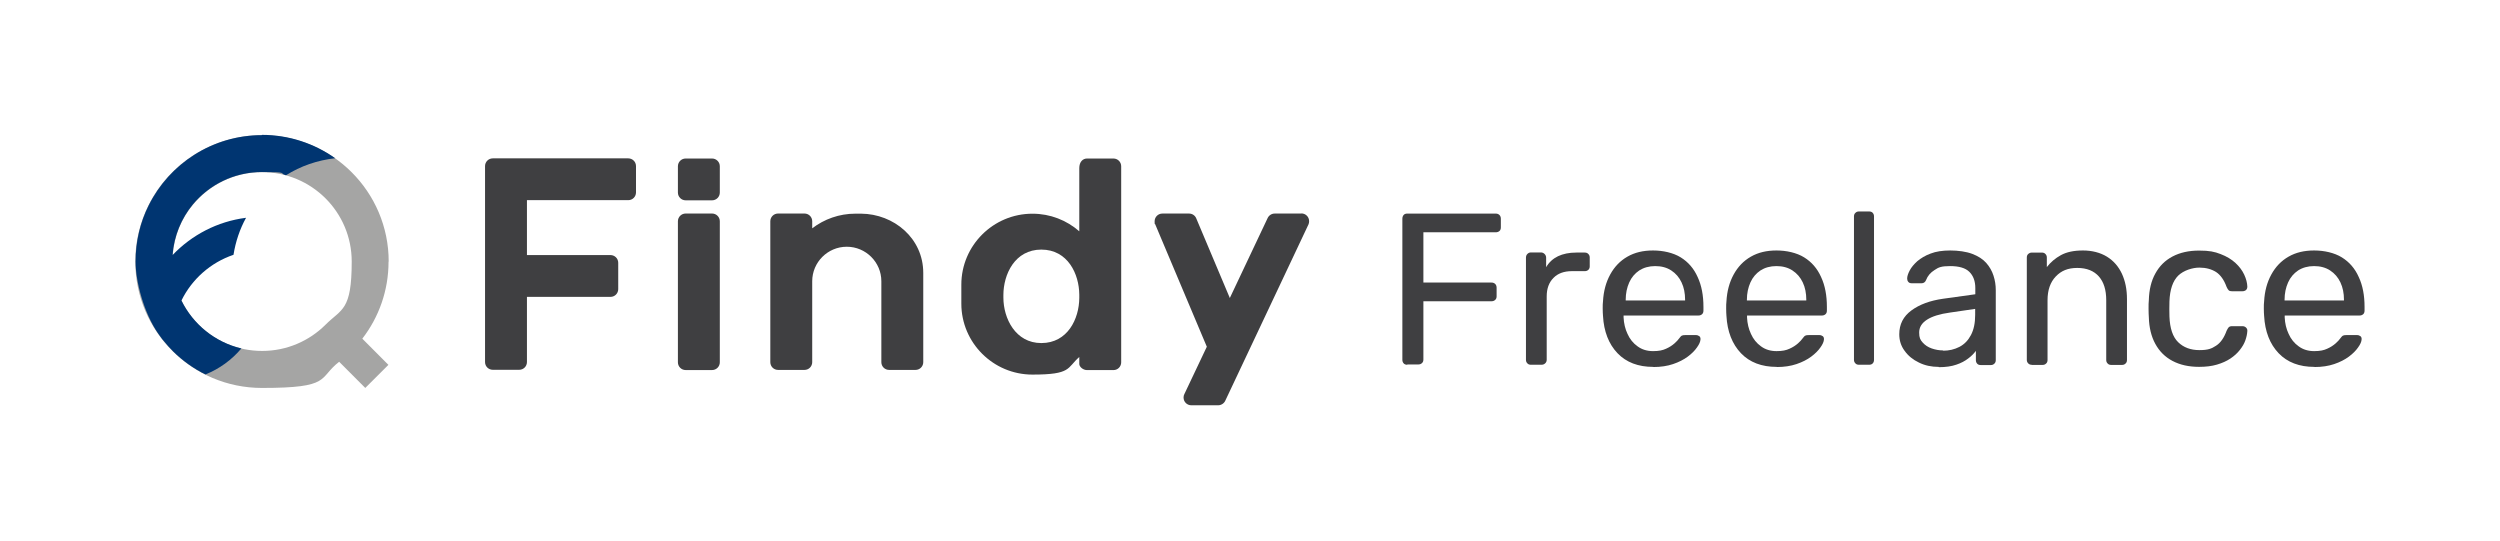 <svg width="185" height="40" viewBox="0 0 185 40" fill="none" xmlns="http://www.w3.org/2000/svg">
<g clip-path="url(#clip0_19718_18844)">
<path d="M96.311 15.803H94.327C94.097 15.803 93.899 15.939 93.805 16.137L91.007 22.053L88.522 16.158C88.439 15.949 88.23 15.803 87.99 15.803H86.017C85.693 15.803 85.442 16.064 85.442 16.376C85.442 16.689 85.463 16.533 85.484 16.595L89.305 25.658L87.645 29.158C87.603 29.23 87.583 29.324 87.583 29.418C87.583 29.741 87.844 29.991 88.157 29.991H90.141C90.381 29.991 90.6 29.835 90.683 29.626L96.833 16.595C96.864 16.522 96.874 16.449 96.874 16.366C96.874 16.043 96.613 15.793 96.3 15.793L96.311 15.803Z" fill="#3F3F41"/>
<path d="M63.727 15.811H63.299C62.098 15.811 60.992 16.217 60.104 16.895V16.374C60.104 16.051 59.843 15.801 59.53 15.801H57.578C57.254 15.801 57.003 16.061 57.003 16.374V26.801C57.003 27.124 57.264 27.374 57.578 27.374H59.53C59.854 27.374 60.104 27.113 60.104 26.801V20.811C60.104 19.405 61.253 18.259 62.662 18.259C64.071 18.259 65.22 19.405 65.22 20.811V26.801C65.22 27.124 65.481 27.374 65.794 27.374H67.746C68.07 27.374 68.321 27.113 68.321 26.801V20.197C68.321 17.624 66.139 15.832 63.727 15.811Z" fill="#3F3F41"/>
<path d="M82.394 11.73H80.442C80.118 11.73 79.867 11.991 79.867 12.439V17.116C78.938 16.303 77.727 15.814 76.401 15.814C73.499 15.814 71.139 18.168 71.139 21.064V22.47C71.139 25.366 73.499 27.72 76.401 27.72C79.304 27.72 78.938 27.23 79.867 26.418V26.939C79.867 27.126 80.128 27.387 80.442 27.387H82.394C82.718 27.387 82.968 27.126 82.968 26.814V12.303C82.968 11.98 82.707 11.73 82.394 11.73ZM77.059 25.387C75.138 25.387 74.251 23.553 74.251 22.022V21.835C74.251 20.303 75.096 18.47 77.059 18.47C79.022 18.47 79.857 20.283 79.867 21.803V22.053C79.857 23.585 79.011 25.387 77.059 25.387Z" fill="#3F3F41"/>
<path d="M46.48 11.719H36.468C36.144 11.719 35.893 11.979 35.893 12.292V26.792C35.893 27.115 36.154 27.365 36.468 27.365H38.42C38.743 27.365 38.994 27.104 38.994 26.792V21.969H45.175C45.498 21.969 45.749 21.708 45.749 21.396V19.448C45.749 19.125 45.488 18.875 45.175 18.875H38.994V14.812H46.49C46.814 14.812 47.064 14.552 47.064 14.24V12.292C47.064 11.969 46.803 11.719 46.49 11.719H46.48Z" fill="#3F3F41"/>
<path d="M52.692 11.73H50.739C50.422 11.73 50.165 11.987 50.165 12.303V14.251C50.165 14.568 50.422 14.824 50.739 14.824H52.692C53.009 14.824 53.266 14.568 53.266 14.251V12.303C53.266 11.987 53.009 11.73 52.692 11.73Z" fill="#3F3F41"/>
<path d="M52.692 15.801H50.739C50.422 15.801 50.165 16.057 50.165 16.374V26.811C50.165 27.128 50.422 27.384 50.739 27.384H52.692C53.009 27.384 53.266 27.128 53.266 26.811V16.374C53.266 16.057 53.009 15.801 52.692 15.801Z" fill="#3F3F41"/>
<path d="M28.763 19.354C28.763 14.188 24.566 10 19.387 10C14.209 10 10.012 14.188 10.012 19.354C10.012 24.521 14.209 28.708 19.387 28.708C24.566 28.708 23.522 27.99 25.098 26.771L27.03 28.708L28.742 27L26.811 25.062C28.032 23.479 28.752 21.51 28.752 19.365L28.763 19.354ZM12.768 19.354C12.768 15.698 15.733 12.74 19.398 12.74C23.062 12.74 26.027 15.698 26.027 19.354C26.027 23.01 25.286 22.833 24.086 24.031C22.885 25.229 21.225 25.969 19.398 25.969C15.733 25.969 12.768 23.01 12.768 19.354Z" fill="#A5A5A4"/>
<path d="M19.398 10.001C15.723 10.001 12.539 12.116 11.004 15.199C10.378 16.449 10.033 17.866 10.033 19.355C10.033 20.845 10.649 23.168 11.704 24.678C11.798 24.814 11.902 24.949 11.996 25.085C12.048 25.147 12.1 25.21 12.153 25.272C12.257 25.397 12.361 25.522 12.466 25.637C12.466 25.637 12.476 25.647 12.487 25.658C12.591 25.772 12.706 25.887 12.81 26.001C12.81 26.001 12.81 26.001 12.821 26.012C13.52 26.699 14.324 27.272 15.201 27.71C16.245 27.293 17.153 26.626 17.863 25.783C15.911 25.324 14.293 24.001 13.426 22.241C14.199 20.658 15.587 19.428 17.279 18.855C17.435 17.876 17.748 16.949 18.208 16.116C16.078 16.387 14.178 17.397 12.768 18.876C12.873 17.46 13.416 16.158 14.272 15.126C15.483 13.668 17.32 12.73 19.377 12.73C21.434 12.73 20.588 12.814 21.162 12.97C22.238 12.293 23.48 11.855 24.806 11.71C23.271 10.626 21.403 9.98 19.377 9.98L19.398 10.001Z" fill="#003571"/>
<path d="M104.141 26.992C104.026 26.992 103.932 26.961 103.869 26.888C103.807 26.815 103.775 26.732 103.775 26.628V16.19C103.775 16.076 103.807 15.982 103.869 15.909C103.932 15.836 104.026 15.805 104.141 15.805H110.676C110.791 15.805 110.885 15.836 110.958 15.909C111.031 15.982 111.063 16.076 111.063 16.19V16.826C111.063 16.94 111.031 17.034 110.958 17.096C110.885 17.159 110.791 17.19 110.676 17.19H105.331V20.909H110.363C110.478 20.909 110.572 20.94 110.645 21.013C110.718 21.086 110.749 21.18 110.749 21.294V21.93C110.749 22.034 110.718 22.128 110.645 22.19C110.572 22.263 110.478 22.294 110.363 22.294H105.331V26.607C105.331 26.711 105.3 26.805 105.227 26.867C105.153 26.94 105.06 26.971 104.945 26.971H104.141V26.992Z" fill="#3F3F41"/>
<path d="M113.286 26.992C113.182 26.992 113.088 26.961 113.025 26.888C112.952 26.815 112.921 26.732 112.921 26.628V19.065C112.921 18.961 112.952 18.867 113.025 18.794C113.098 18.721 113.182 18.68 113.286 18.68H114.028C114.132 18.68 114.226 18.721 114.299 18.794C114.372 18.867 114.414 18.961 114.414 19.065V19.773C114.623 19.409 114.925 19.138 115.291 18.961C115.667 18.784 116.116 18.69 116.648 18.69H117.274C117.379 18.69 117.473 18.721 117.535 18.794C117.609 18.867 117.64 18.951 117.64 19.055V19.711C117.64 19.815 117.609 19.898 117.535 19.971C117.462 20.034 117.379 20.065 117.274 20.065H116.314C115.74 20.065 115.28 20.232 114.957 20.565C114.623 20.898 114.456 21.357 114.456 21.93V26.628C114.456 26.732 114.414 26.826 114.341 26.888C114.268 26.961 114.174 26.992 114.069 26.992H113.286Z" fill="#3F3F41"/>
<path d="M122.338 27.15C121.231 27.15 120.344 26.816 119.697 26.139C119.049 25.462 118.684 24.535 118.621 23.369C118.611 23.233 118.6 23.056 118.6 22.837C118.6 22.619 118.6 22.441 118.621 22.306C118.663 21.546 118.84 20.889 119.154 20.316C119.467 19.744 119.884 19.306 120.427 18.994C120.97 18.681 121.597 18.535 122.327 18.535C123.058 18.535 123.82 18.702 124.374 19.046C124.927 19.389 125.345 19.869 125.627 20.504C125.919 21.129 126.055 21.869 126.055 22.712V22.983C126.055 23.098 126.023 23.191 125.95 23.254C125.877 23.316 125.794 23.348 125.689 23.348H120.145V23.494C120.166 23.931 120.26 24.337 120.438 24.712C120.605 25.087 120.855 25.4 121.179 25.629C121.503 25.869 121.889 25.983 122.327 25.983C122.766 25.983 123.037 25.921 123.288 25.806C123.549 25.691 123.747 25.556 123.914 25.41C124.071 25.264 124.186 25.15 124.238 25.066C124.332 24.941 124.405 24.858 124.457 24.837C124.509 24.806 124.593 24.796 124.718 24.796H125.501C125.595 24.796 125.679 24.827 125.752 24.879C125.825 24.941 125.846 25.025 125.835 25.129C125.825 25.285 125.741 25.483 125.574 25.712C125.418 25.941 125.188 26.171 124.896 26.389C124.603 26.608 124.238 26.796 123.81 26.941C123.382 27.087 122.891 27.16 122.348 27.16L122.338 27.15ZM120.313 22.233H124.697V22.181C124.697 21.702 124.614 21.275 124.436 20.9C124.259 20.525 124.008 20.233 123.674 20.014C123.34 19.796 122.943 19.691 122.484 19.691C122.025 19.691 121.628 19.806 121.304 20.014C120.981 20.233 120.73 20.525 120.563 20.9C120.396 21.275 120.302 21.702 120.302 22.181V22.233H120.313Z" fill="#3F3F41"/>
<path d="M131.473 27.15C130.367 27.15 129.479 26.816 128.832 26.139C128.185 25.462 127.819 24.535 127.756 23.369C127.746 23.233 127.736 23.056 127.736 22.837C127.736 22.619 127.736 22.441 127.756 22.306C127.798 21.546 127.976 20.889 128.289 20.316C128.602 19.744 129.02 19.306 129.563 18.994C130.106 18.681 130.732 18.535 131.463 18.535C132.194 18.535 132.956 18.702 133.509 19.046C134.062 19.389 134.48 19.869 134.762 20.504C135.054 21.129 135.19 21.869 135.19 22.712V22.983C135.19 23.098 135.159 23.191 135.085 23.254C135.012 23.316 134.929 23.348 134.824 23.348H129.281V23.494C129.302 23.931 129.396 24.337 129.573 24.712C129.74 25.087 129.991 25.4 130.314 25.629C130.638 25.869 131.024 25.983 131.463 25.983C131.901 25.983 132.173 25.921 132.423 25.806C132.684 25.691 132.883 25.556 133.05 25.41C133.206 25.264 133.321 25.15 133.373 25.066C133.467 24.941 133.54 24.858 133.593 24.837C133.645 24.806 133.728 24.796 133.854 24.796H134.637C134.731 24.796 134.814 24.827 134.887 24.879C134.96 24.941 134.981 25.025 134.971 25.129C134.96 25.285 134.877 25.483 134.71 25.712C134.553 25.941 134.323 26.171 134.031 26.389C133.739 26.608 133.373 26.796 132.945 26.941C132.517 27.087 132.027 27.16 131.484 27.16L131.473 27.15ZM129.281 22.233H133.666V22.181C133.666 21.702 133.582 21.275 133.405 20.9C133.227 20.525 132.977 20.233 132.642 20.014C132.308 19.796 131.912 19.691 131.452 19.691C130.993 19.691 130.596 19.806 130.273 20.014C129.949 20.233 129.698 20.525 129.531 20.9C129.364 21.275 129.27 21.702 129.27 22.181V22.233H129.281Z" fill="#3F3F41"/>
<path d="M137.56 26.992C137.455 26.992 137.361 26.961 137.299 26.888C137.226 26.815 137.194 26.732 137.194 26.628V16.013C137.194 15.909 137.226 15.815 137.299 15.753C137.372 15.68 137.455 15.648 137.56 15.648H138.311C138.426 15.648 138.52 15.68 138.583 15.753C138.646 15.825 138.677 15.909 138.677 16.013V26.628C138.677 26.732 138.646 26.826 138.583 26.888C138.52 26.961 138.426 26.992 138.311 26.992H137.56Z" fill="#3F3F41"/>
<path d="M143.458 27.15C142.926 27.15 142.435 27.046 141.997 26.827C141.558 26.619 141.203 26.327 140.942 25.962C140.671 25.598 140.546 25.191 140.546 24.733C140.546 23.994 140.848 23.41 141.444 22.973C142.039 22.535 142.822 22.244 143.782 22.108L146.173 21.775V21.316C146.173 20.806 146.027 20.41 145.734 20.119C145.442 19.827 144.962 19.691 144.304 19.691C143.646 19.691 143.448 19.785 143.156 19.983C142.853 20.171 142.644 20.421 142.529 20.723C142.467 20.879 142.352 20.962 142.195 20.962H141.475C141.36 20.962 141.266 20.931 141.214 20.858C141.151 20.785 141.13 20.702 141.13 20.608C141.13 20.452 141.193 20.254 141.318 20.014C141.444 19.775 141.631 19.556 141.882 19.327C142.143 19.108 142.467 18.91 142.863 18.764C143.26 18.608 143.751 18.535 144.325 18.535C144.899 18.535 145.505 18.619 145.943 18.785C146.382 18.952 146.726 19.171 146.977 19.452C147.227 19.733 147.405 20.046 147.52 20.4C147.635 20.754 147.687 21.108 147.687 21.473V26.65C147.687 26.754 147.655 26.848 147.582 26.91C147.509 26.983 147.426 27.014 147.321 27.014H146.58C146.465 27.014 146.371 26.983 146.309 26.91C146.246 26.837 146.215 26.754 146.215 26.65V25.962C146.079 26.15 145.891 26.348 145.651 26.525C145.411 26.712 145.118 26.869 144.774 26.983C144.419 27.108 143.991 27.171 143.479 27.171L143.458 27.15ZM143.793 25.952C144.231 25.952 144.628 25.858 144.993 25.671C145.359 25.483 145.64 25.191 145.849 24.796C146.058 24.4 146.162 23.91 146.162 23.306V22.858L144.304 23.129C143.542 23.233 142.978 23.41 142.592 23.66C142.206 23.91 142.018 24.223 142.018 24.608C142.018 24.994 142.101 25.15 142.279 25.348C142.456 25.546 142.675 25.691 142.947 25.785C143.218 25.879 143.5 25.931 143.793 25.931V25.952Z" fill="#3F3F41"/>
<path d="M150.349 26.994C150.245 26.994 150.151 26.962 150.088 26.889C150.015 26.816 149.984 26.733 149.984 26.629V19.056C149.984 18.952 150.015 18.858 150.088 18.796C150.161 18.733 150.245 18.691 150.349 18.691H151.101C151.205 18.691 151.299 18.723 151.362 18.796C151.435 18.869 151.466 18.952 151.466 19.056V19.764C151.748 19.4 152.093 19.108 152.51 18.879C152.928 18.65 153.471 18.535 154.139 18.535C154.807 18.535 155.423 18.691 155.914 18.994C156.404 19.296 156.77 19.723 157.02 20.254C157.271 20.796 157.396 21.421 157.396 22.129V26.639C157.396 26.744 157.365 26.837 157.292 26.9C157.219 26.973 157.135 27.004 157.031 27.004H156.227C156.122 27.004 156.029 26.973 155.966 26.9C155.893 26.827 155.861 26.744 155.861 26.639V22.212C155.861 21.462 155.684 20.879 155.319 20.462C154.953 20.046 154.421 19.827 153.721 19.827C153.022 19.827 152.531 20.035 152.124 20.462C151.727 20.879 151.518 21.462 151.518 22.212V26.639C151.518 26.744 151.487 26.837 151.414 26.9C151.341 26.973 151.257 27.004 151.153 27.004H150.349V26.994Z" fill="#3F3F41"/>
<path d="M162.731 27.147C161.969 27.147 161.322 27.001 160.768 26.71C160.215 26.418 159.797 26.001 159.495 25.449C159.192 24.897 159.035 24.241 159.014 23.48C159.004 23.324 158.993 23.105 158.993 22.845C158.993 22.585 158.993 22.366 159.014 22.21C159.035 21.439 159.192 20.783 159.495 20.241C159.797 19.689 160.215 19.272 160.768 18.98C161.322 18.689 161.969 18.543 162.731 18.543C163.493 18.543 163.879 18.626 164.328 18.803C164.767 18.97 165.132 19.189 165.425 19.46C165.717 19.73 165.926 20.012 166.072 20.324C166.218 20.637 166.291 20.928 166.302 21.199C166.302 21.303 166.281 21.387 166.208 21.46C166.134 21.522 166.041 21.553 165.936 21.553H165.164C165.059 21.553 164.976 21.533 164.923 21.48C164.871 21.428 164.819 21.345 164.767 21.23C164.579 20.71 164.318 20.345 163.984 20.126C163.65 19.918 163.243 19.803 162.752 19.803C162.261 19.803 161.593 20.001 161.186 20.397C160.789 20.793 160.57 21.428 160.539 22.303C160.528 22.689 160.528 23.064 160.539 23.418C160.57 24.303 160.789 24.939 161.186 25.324C161.583 25.71 162.105 25.908 162.752 25.908C163.399 25.908 163.65 25.803 163.984 25.585C164.318 25.376 164.579 25.001 164.767 24.48C164.819 24.366 164.871 24.283 164.923 24.22C164.976 24.168 165.059 24.137 165.164 24.137H165.936C166.041 24.137 166.134 24.168 166.208 24.241C166.281 24.314 166.312 24.397 166.302 24.501C166.291 24.72 166.239 24.949 166.155 25.189C166.072 25.428 165.936 25.658 165.748 25.897C165.56 26.137 165.331 26.345 165.049 26.533C164.767 26.72 164.443 26.866 164.057 26.98C163.671 27.095 163.232 27.147 162.731 27.147Z" fill="#3F3F41"/>
<path d="M171.261 27.15C170.154 27.15 169.267 26.816 168.619 26.139C167.972 25.462 167.607 24.535 167.544 23.369C167.534 23.233 167.523 23.056 167.523 22.837C167.523 22.619 167.523 22.441 167.544 22.306C167.586 21.546 167.763 20.889 168.077 20.316C168.39 19.744 168.807 19.306 169.35 18.994C169.893 18.681 170.52 18.535 171.25 18.535C171.981 18.535 172.743 18.702 173.297 19.046C173.85 19.389 174.268 19.869 174.549 20.504C174.842 21.129 174.977 21.869 174.977 22.712V22.983C174.977 23.098 174.946 23.191 174.873 23.254C174.8 23.316 174.716 23.348 174.612 23.348H169.068V23.494C169.089 23.931 169.183 24.337 169.361 24.712C169.528 25.087 169.778 25.4 170.102 25.629C170.426 25.869 170.812 25.983 171.25 25.983C171.689 25.983 171.96 25.921 172.211 25.806C172.472 25.691 172.67 25.556 172.837 25.41C172.994 25.264 173.109 25.15 173.161 25.066C173.255 24.941 173.328 24.858 173.38 24.837C173.432 24.806 173.516 24.796 173.641 24.796H174.424C174.518 24.796 174.602 24.827 174.675 24.879C174.748 24.941 174.769 25.025 174.758 25.129C174.748 25.285 174.664 25.483 174.497 25.712C174.341 25.941 174.111 26.171 173.819 26.389C173.526 26.608 173.161 26.796 172.733 26.941C172.305 27.087 171.814 27.16 171.271 27.16L171.261 27.15ZM169.068 22.233H173.453V22.181C173.453 21.702 173.37 21.275 173.192 20.9C173.015 20.525 172.764 20.233 172.43 20.014C172.096 19.796 171.699 19.691 171.24 19.691C170.781 19.691 170.384 19.806 170.06 20.014C169.737 20.233 169.486 20.525 169.319 20.9C169.152 21.275 169.058 21.702 169.058 22.181V22.233H169.068Z" fill="#3F3F41"/>
</g>
<defs>
<clipPath id="clip0_19718_18844">
<rect width="185" height="40" fill="white"/>
</clipPath>
</defs>
</svg>
